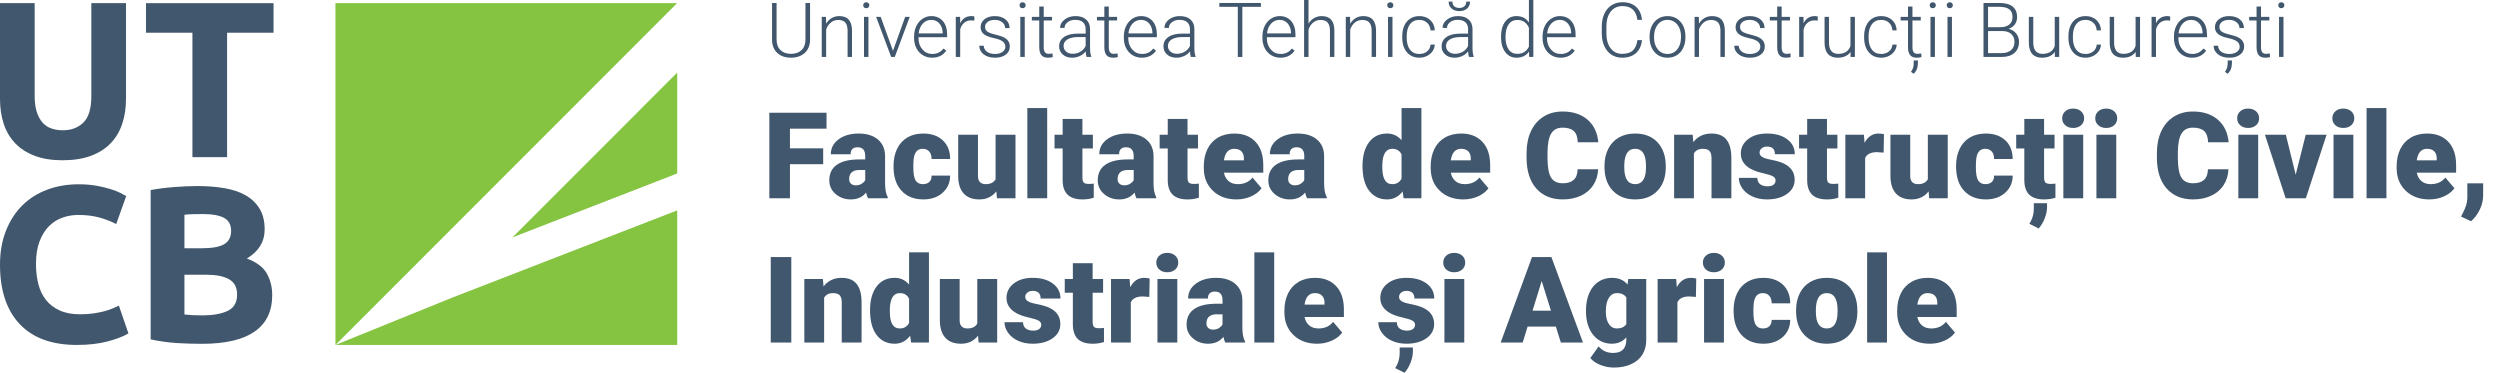 <?xml version="1.0" encoding="utf-8"?>
<!-- Generator: Adobe Illustrator 16.0.0, SVG Export Plug-In . SVG Version: 6.00 Build 0)  -->
<!DOCTYPE svg PUBLIC "-//W3C//DTD SVG 1.1//EN" "http://www.w3.org/Graphics/SVG/1.1/DTD/svg11.dtd">
<svg version="1.1" id="Layer_1" xmlns="http://www.w3.org/2000/svg" xmlns:xlink="http://www.w3.org/1999/xlink" x="0px" y="0px"
	 width="790px" height="117.801px" viewBox="0 0 790 117.801" enable-background="new 0 0 790 117.801" xml:space="preserve">
<g>
	<g>
		<polygon fill="#84C441" points="214,54.817 214,22.933 161.949,75.003 		"/>
		<polygon fill="#84C441" points="142.917,94.041 106,109 214,109 214,66.475 		"/>
		<polygon fill="#84C441" points="126.079,88.913 213.954,1 106,1 106,109 107.046,107.956 		"/>
	</g>
	<g>
		<path fill="#41576D" d="M19.731,50.643c-3.417,0-6.366-0.48-8.847-1.439c-2.481-0.959-4.529-2.293-6.144-4.001
			c-1.616-1.708-2.809-3.745-3.581-6.11C0.387,36.729,0,34.119,0,31.264V1h10.954v29.351c0,1.966,0.222,3.641,0.668,5.021
			c0.444,1.381,1.053,2.505,1.826,3.371c0.772,0.867,1.708,1.486,2.808,1.86c1.1,0.376,2.306,0.562,3.617,0.562
			c2.668,0,4.833-0.819,6.495-2.458c1.662-1.638,2.493-4.424,2.493-8.356V1h10.954v30.264c0,2.855-0.398,5.477-1.194,7.864
			s-2.012,4.436-3.651,6.144c-1.639,1.709-3.722,3.032-6.249,3.967C26.192,50.175,23.195,50.643,19.731,50.643z"/>
		<path fill="#41576D" d="M86.438,1v9.338H71.762v39.322H60.808V10.338H46.133V1H86.438z"/>
		<path fill="#41576D" d="M24.296,109c-7.912,0-13.939-2.198-18.082-6.601C2.071,98.001,0,91.751,0,83.652
			c0-4.024,0.632-7.617,1.897-10.777c1.264-3.161,2.995-5.829,5.196-8.005c2.2-2.177,4.82-3.827,7.864-4.951
			c3.043-1.123,6.342-1.685,9.9-1.685c2.06,0,3.933,0.153,5.618,0.456c1.686,0.306,3.159,0.657,4.424,1.054
			c1.264,0.398,2.317,0.807,3.159,1.229c0.843,0.421,1.451,0.75,1.826,0.983l-3.16,8.846c-1.499-0.795-3.242-1.473-5.231-2.036
			c-1.99-0.562-4.248-0.842-6.775-0.842c-1.686,0-3.336,0.28-4.951,0.842c-1.614,0.562-3.043,1.464-4.283,2.704
			c-1.242,1.24-2.236,2.843-2.985,4.81c-0.75,1.965-1.124,4.354-1.124,7.163c0,2.247,0.246,4.341,0.737,6.283
			c0.491,1.943,1.287,3.617,2.388,5.021c1.099,1.405,2.539,2.518,4.318,3.335c1.779,0.821,3.932,1.228,6.46,1.228
			c1.591,0,3.019-0.092,4.284-0.28c1.264-0.187,2.386-0.41,3.37-0.667c0.983-0.256,1.848-0.55,2.598-0.877
			c0.749-0.327,1.427-0.633,2.037-0.913l3.019,8.777c-1.545,0.937-3.721,1.779-6.53,2.527S27.993,109,24.296,109z"/>
		<path fill="#41576D" d="M63.828,108.649c-2.668,0-5.326-0.083-7.969-0.245c-2.646-0.165-5.396-0.55-8.251-1.16V60.059
			c2.246-0.421,4.705-0.737,7.374-0.948c2.667-0.209,5.148-0.315,7.443-0.315c3.09,0,5.933,0.223,8.53,0.667
			c2.598,0.446,4.833,1.206,6.707,2.282c1.871,1.078,3.334,2.492,4.389,4.248c1.053,1.755,1.579,3.922,1.579,6.497
			c0,3.885-1.872,6.951-5.617,9.199c3.09,1.169,5.196,2.762,6.32,4.774c1.123,2.012,1.685,4.283,1.685,6.81
			c0,5.104-1.861,8.942-5.582,11.516C76.713,107.362,71.176,108.649,63.828,108.649z M58.281,78.456h5.337
			c3.37,0,5.78-0.433,7.232-1.299c1.451-0.866,2.177-2.259,2.177-4.179c0-1.965-0.749-3.346-2.246-4.142
			c-1.499-0.795-3.699-1.193-6.601-1.193c-0.938,0-1.943,0.012-3.02,0.036c-1.077,0.023-2.037,0.082-2.879,0.174V78.456z
			 M58.281,86.812V99.38c0.795,0.094,1.661,0.165,2.598,0.211c0.937,0.047,1.967,0.071,3.09,0.071c3.276,0,5.921-0.468,7.935-1.405
			c2.012-0.937,3.019-2.668,3.019-5.196c0-2.247-0.842-3.85-2.527-4.81c-1.685-0.96-4.097-1.44-7.232-1.44H58.281z"/>
	</g>
</g>
<g>
	<g>
		<path fill="#41576D" d="M255.981,0.938v11.648c-0.008,1.148-0.262,2.148-0.762,3s-1.205,1.506-2.115,1.963
			s-1.955,0.686-3.135,0.686c-1.797,0-3.236-0.49-4.318-1.471s-1.643-2.338-1.682-4.072V0.938h1.43V12.48
			c0,1.438,0.41,2.553,1.23,3.346s1.934,1.189,3.34,1.189s2.518-0.398,3.334-1.195s1.225-1.906,1.225-3.328V0.938H255.981z"/>
		<path fill="#41576D" d="M261.009,5.32l0.047,2.168c0.477-0.781,1.07-1.377,1.781-1.787s1.496-0.615,2.355-0.615
			c1.359,0,2.371,0.383,3.035,1.148s1,1.914,1.008,3.445V18h-1.395V9.668c-0.008-1.133-0.248-1.977-0.721-2.531
			s-1.229-0.832-2.268-0.832c-0.867,0-1.635,0.271-2.303,0.814s-1.162,1.275-1.482,2.197V18h-1.395V5.32H261.009z"/>
		<path fill="#41576D" d="M272.774,1.658c0-0.264,0.086-0.487,0.258-0.669c0.172-0.183,0.406-0.274,0.703-0.274
			s0.533,0.091,0.709,0.274c0.176,0.182,0.264,0.405,0.264,0.669s-0.088,0.485-0.264,0.664c-0.176,0.179-0.412,0.268-0.709,0.268
			s-0.531-0.089-0.703-0.268C272.86,2.144,272.774,1.922,272.774,1.658z M274.427,18h-1.406V5.32h1.406V18z"/>
		<path fill="#41576D" d="M282.185,16.066L286.04,5.32h1.441L282.747,18h-1.137l-4.758-12.68h1.441L282.185,16.066z"/>
		<path fill="#41576D" d="M294.536,18.234c-1.078,0-2.053-0.266-2.924-0.797s-1.549-1.271-2.033-2.221s-0.727-2.014-0.727-3.193
			V11.52c0-1.219,0.236-2.316,0.709-3.293s1.131-1.744,1.975-2.303s1.758-0.838,2.742-0.838c1.539,0,2.76,0.525,3.662,1.576
			s1.354,2.486,1.354,4.307v0.785h-9.047v0.27c0,1.438,0.412,2.635,1.236,3.592s1.861,1.436,3.111,1.436
			c0.75,0,1.412-0.137,1.986-0.41s1.096-0.711,1.564-1.312l0.879,0.668C297.993,17.488,296.497,18.234,294.536,18.234z
			 M294.278,6.281c-1.055,0-1.943,0.387-2.666,1.16s-1.162,1.812-1.318,3.117h7.605v-0.152c-0.039-1.219-0.387-2.211-1.043-2.977
			S295.341,6.281,294.278,6.281z"/>
		<path fill="#41576D" d="M307.884,6.516c-0.297-0.055-0.613-0.082-0.949-0.082c-0.875,0-1.615,0.244-2.221,0.732
			s-1.037,1.197-1.295,2.127V18h-1.395V5.32h1.371l0.023,2.016c0.742-1.5,1.934-2.25,3.574-2.25c0.391,0,0.699,0.051,0.926,0.152
			L307.884,6.516z"/>
		<path fill="#41576D" d="M317.692,14.777c0-0.695-0.279-1.254-0.838-1.676s-1.4-0.752-2.525-0.99s-1.998-0.512-2.619-0.82
			s-1.082-0.686-1.383-1.131s-0.451-0.984-0.451-1.617c0-1,0.418-1.826,1.254-2.479s1.906-0.979,3.211-0.979
			c1.414,0,2.549,0.35,3.404,1.049s1.283,1.611,1.283,2.736h-1.406c0-0.742-0.311-1.359-0.932-1.852s-1.404-0.738-2.35-0.738
			c-0.922,0-1.662,0.205-2.221,0.615s-0.838,0.943-0.838,1.6c0,0.633,0.232,1.123,0.697,1.471s1.312,0.666,2.543,0.955
			s2.152,0.598,2.766,0.926s1.068,0.723,1.365,1.184s0.445,1.02,0.445,1.676c0,1.07-0.432,1.926-1.295,2.566
			s-1.99,0.961-3.381,0.961c-1.477,0-2.674-0.357-3.592-1.072s-1.377-1.619-1.377-2.713h1.406c0.055,0.82,0.4,1.459,1.037,1.916
			s1.479,0.686,2.525,0.686c0.977,0,1.766-0.215,2.367-0.645S317.692,15.434,317.692,14.777z"/>
		<path fill="#41576D" d="M322.169,1.658c0-0.264,0.086-0.487,0.258-0.669c0.172-0.183,0.406-0.274,0.703-0.274
			s0.533,0.091,0.709,0.274c0.176,0.182,0.264,0.405,0.264,0.669s-0.088,0.485-0.264,0.664c-0.176,0.179-0.412,0.268-0.709,0.268
			s-0.531-0.089-0.703-0.268C322.255,2.144,322.169,1.922,322.169,1.658z M323.821,18h-1.406V5.32h1.406V18z"/>
		<path fill="#41576D" d="M329.81,2.074V5.32h2.625v1.148h-2.625v8.458c0,0.704,0.127,1.228,0.381,1.572s0.678,0.516,1.271,0.516
			c0.234,0,0.613-0.039,1.137-0.117l0.059,1.139c-0.367,0.131-0.867,0.197-1.5,0.197c-0.961,0-1.66-0.279-2.098-0.838
			s-0.656-1.381-0.656-2.467V6.469h-2.332V5.32h2.332V2.074H329.81z"/>
		<path fill="#41576D" d="M343.345,18c-0.141-0.398-0.23-0.988-0.27-1.77c-0.492,0.641-1.119,1.135-1.881,1.482
			s-1.568,0.521-2.42,0.521c-1.219,0-2.205-0.34-2.959-1.02s-1.131-1.539-1.131-2.578c0-1.234,0.514-2.211,1.541-2.93
			s2.459-1.078,4.295-1.078h2.543V9.188c0-0.906-0.279-1.619-0.838-2.139s-1.373-0.779-2.443-0.779c-0.977,0-1.785,0.25-2.426,0.75
			s-0.961,1.102-0.961,1.805l-1.406-0.012c0-1.008,0.469-1.881,1.406-2.619s2.09-1.107,3.457-1.107c1.414,0,2.529,0.354,3.346,1.061
			s1.236,1.693,1.26,2.959v6c0,1.227,0.129,2.145,0.387,2.754V18H343.345z M338.938,16.992c0.938,0,1.775-0.227,2.514-0.68
			s1.275-1.059,1.611-1.816v-2.789h-2.508c-1.398,0.016-2.492,0.271-3.281,0.768s-1.184,1.178-1.184,2.045
			c0,0.711,0.264,1.301,0.791,1.77S338.095,16.992,338.938,16.992z"/>
		<path fill="#41576D" d="M350.376,2.074V5.32h2.625v1.148h-2.625v8.458c0,0.704,0.127,1.228,0.381,1.572s0.678,0.516,1.271,0.516
			c0.234,0,0.613-0.039,1.137-0.117l0.059,1.139c-0.367,0.131-0.867,0.197-1.5,0.197c-0.961,0-1.66-0.279-2.098-0.838
			s-0.656-1.381-0.656-2.467V6.469h-2.332V5.32h2.332V2.074H350.376z"/>
		<path fill="#41576D" d="M360.817,18.234c-1.078,0-2.053-0.266-2.924-0.797s-1.549-1.271-2.033-2.221s-0.727-2.014-0.727-3.193
			V11.52c0-1.219,0.236-2.316,0.709-3.293s1.131-1.744,1.975-2.303s1.758-0.838,2.742-0.838c1.539,0,2.76,0.525,3.662,1.576
			s1.354,2.486,1.354,4.307v0.785h-9.047v0.27c0,1.438,0.412,2.635,1.236,3.592s1.861,1.436,3.111,1.436
			c0.75,0,1.412-0.137,1.986-0.41s1.096-0.711,1.564-1.312l0.879,0.668C364.274,17.488,362.778,18.234,360.817,18.234z
			 M360.56,6.281c-1.055,0-1.943,0.387-2.666,1.16s-1.162,1.812-1.318,3.117h7.605v-0.152c-0.039-1.219-0.387-2.211-1.043-2.977
			S361.622,6.281,360.56,6.281z"/>
		<path fill="#41576D" d="M376.31,18c-0.141-0.398-0.23-0.988-0.27-1.77c-0.492,0.641-1.119,1.135-1.881,1.482
			s-1.568,0.521-2.42,0.521c-1.219,0-2.205-0.34-2.959-1.02s-1.131-1.539-1.131-2.578c0-1.234,0.514-2.211,1.541-2.93
			s2.459-1.078,4.295-1.078h2.543V9.188c0-0.906-0.279-1.619-0.838-2.139s-1.373-0.779-2.443-0.779c-0.977,0-1.785,0.25-2.426,0.75
			s-0.961,1.102-0.961,1.805l-1.406-0.012c0-1.008,0.469-1.881,1.406-2.619s2.09-1.107,3.457-1.107c1.414,0,2.529,0.354,3.346,1.061
			s1.236,1.693,1.26,2.959v6c0,1.227,0.129,2.145,0.387,2.754V18H376.31z M371.903,16.992c0.938,0,1.775-0.227,2.514-0.68
			s1.275-1.059,1.611-1.816v-2.789h-2.508c-1.398,0.016-2.492,0.271-3.281,0.768s-1.184,1.178-1.184,2.045
			c0,0.711,0.264,1.301,0.791,1.77S371.06,16.992,371.903,16.992z"/>
		<path fill="#41576D" d="M398.435,2.156h-5.848V18h-1.441V2.156h-5.836V0.938h13.125V2.156z"/>
		<path fill="#41576D" d="M404.61,18.234c-1.078,0-2.053-0.266-2.924-0.797s-1.549-1.271-2.033-2.221s-0.727-2.014-0.727-3.193
			V11.52c0-1.219,0.236-2.316,0.709-3.293s1.131-1.744,1.975-2.303s1.758-0.838,2.742-0.838c1.539,0,2.76,0.525,3.662,1.576
			s1.354,2.486,1.354,4.307v0.785h-9.047v0.27c0,1.438,0.412,2.635,1.236,3.592s1.861,1.436,3.111,1.436
			c0.75,0,1.412-0.137,1.986-0.41s1.096-0.711,1.564-1.312l0.879,0.668C408.067,17.488,406.571,18.234,404.61,18.234z
			 M404.353,6.281c-1.055,0-1.943,0.387-2.666,1.16s-1.162,1.812-1.318,3.117h7.605v-0.152c-0.039-1.219-0.387-2.211-1.043-2.977
			S405.415,6.281,404.353,6.281z"/>
		<path fill="#41576D" d="M413.493,7.465c0.461-0.758,1.051-1.344,1.77-1.758s1.504-0.621,2.355-0.621
			c1.359,0,2.371,0.383,3.035,1.148s1,1.914,1.008,3.445V18h-1.395V9.668c-0.008-1.133-0.248-1.977-0.721-2.531
			s-1.229-0.832-2.268-0.832c-0.867,0-1.635,0.271-2.303,0.814s-1.162,1.275-1.482,2.197V18h-1.395V0h1.395V7.465z"/>
		<path fill="#41576D" d="M426.606,5.32l0.047,2.168c0.477-0.781,1.07-1.377,1.781-1.787s1.496-0.615,2.355-0.615
			c1.359,0,2.371,0.383,3.035,1.148s1,1.914,1.008,3.445V18h-1.395V9.668c-0.008-1.133-0.248-1.977-0.721-2.531
			s-1.229-0.832-2.268-0.832c-0.867,0-1.635,0.271-2.303,0.814s-1.162,1.275-1.482,2.197V18h-1.395V5.32H426.606z"/>
		<path fill="#41576D" d="M438.372,1.658c0-0.264,0.086-0.487,0.258-0.669c0.172-0.183,0.406-0.274,0.703-0.274
			s0.533,0.091,0.709,0.274c0.176,0.182,0.264,0.405,0.264,0.669s-0.088,0.485-0.264,0.664c-0.176,0.179-0.412,0.268-0.709,0.268
			s-0.531-0.089-0.703-0.268C438.458,2.144,438.372,1.922,438.372,1.658z M440.024,18h-1.406V5.32h1.406V18z"/>
		<path fill="#41576D" d="M448.521,17.051c0.977,0,1.795-0.275,2.455-0.826s1.018-1.264,1.072-2.139h1.348
			c-0.039,0.773-0.281,1.479-0.727,2.115s-1.037,1.135-1.775,1.494s-1.529,0.539-2.373,0.539c-1.664,0-2.982-0.578-3.955-1.734
			s-1.459-2.711-1.459-4.664v-0.422c0-1.25,0.219-2.355,0.656-3.316s1.064-1.703,1.881-2.227s1.771-0.785,2.865-0.785
			c1.391,0,2.537,0.414,3.439,1.242s1.385,1.918,1.447,3.27h-1.348c-0.062-0.992-0.42-1.793-1.072-2.402s-1.475-0.914-2.467-0.914
			c-1.266,0-2.248,0.457-2.947,1.371s-1.049,2.195-1.049,3.844v0.41c0,1.617,0.35,2.879,1.049,3.785S447.247,17.051,448.521,17.051z
			"/>
		<path fill="#41576D" d="M464.2,18c-0.141-0.398-0.23-0.988-0.27-1.77c-0.492,0.641-1.119,1.135-1.881,1.482
			s-1.568,0.521-2.42,0.521c-1.219,0-2.205-0.34-2.959-1.02s-1.131-1.539-1.131-2.578c0-1.234,0.514-2.211,1.541-2.93
			s2.459-1.078,4.295-1.078h2.543V9.188c0-0.906-0.279-1.619-0.838-2.139s-1.373-0.779-2.443-0.779c-0.977,0-1.785,0.25-2.426,0.75
			s-0.961,1.102-0.961,1.805l-1.406-0.012c0-1.008,0.469-1.881,1.406-2.619s2.09-1.107,3.457-1.107c1.414,0,2.529,0.354,3.346,1.061
			s1.236,1.693,1.26,2.959v6c0,1.227,0.129,2.145,0.387,2.754V18H464.2z M459.794,16.992c0.938,0,1.775-0.227,2.514-0.68
			s1.275-1.059,1.611-1.816v-2.789h-2.508c-1.398,0.016-2.492,0.271-3.281,0.768s-1.184,1.178-1.184,2.045
			c0,0.711,0.264,1.301,0.791,1.77S458.95,16.992,459.794,16.992z M464.54,0.504c0,0.898-0.307,1.625-0.92,2.18
			s-1.436,0.832-2.467,0.832c-1.016,0-1.834-0.275-2.455-0.826s-0.932-1.279-0.932-2.186h1.195c0,0.648,0.193,1.145,0.58,1.488
			s0.924,0.516,1.611,0.516s1.225-0.18,1.611-0.539s0.58-0.848,0.58-1.465H464.54z"/>
		<path fill="#41576D" d="M474.325,11.543c0-1.969,0.439-3.537,1.318-4.705s2.072-1.752,3.58-1.752c1.711,0,3.016,0.676,3.914,2.027
			V0h1.395v18h-1.312l-0.059-1.688c-0.898,1.281-2.219,1.922-3.961,1.922c-1.461,0-2.639-0.588-3.533-1.764
			s-1.342-2.764-1.342-4.764V11.543z M475.743,11.789c0,1.617,0.324,2.893,0.973,3.826s1.562,1.4,2.742,1.4
			c1.727,0,2.953-0.762,3.68-2.285V8.777c-0.727-1.648-1.945-2.473-3.656-2.473c-1.18,0-2.098,0.463-2.754,1.389
			S475.743,9.984,475.743,11.789z"/>
		<path fill="#41576D" d="M493.134,18.234c-1.078,0-2.053-0.266-2.924-0.797s-1.549-1.271-2.033-2.221s-0.727-2.014-0.727-3.193
			V11.52c0-1.219,0.236-2.316,0.709-3.293s1.131-1.744,1.975-2.303s1.758-0.838,2.742-0.838c1.539,0,2.76,0.525,3.662,1.576
			s1.354,2.486,1.354,4.307v0.785h-9.047v0.27c0,1.438,0.412,2.635,1.236,3.592s1.861,1.436,3.111,1.436
			c0.75,0,1.412-0.137,1.986-0.41s1.096-0.711,1.564-1.312l0.879,0.668C496.591,17.488,495.095,18.234,493.134,18.234z
			 M492.876,6.281c-1.055,0-1.943,0.387-2.666,1.16s-1.162,1.812-1.318,3.117h7.605v-0.152c-0.039-1.219-0.387-2.211-1.043-2.977
			S493.938,6.281,492.876,6.281z"/>
		<path fill="#41576D" d="M518.868,12.68c-0.195,1.797-0.838,3.172-1.928,4.125s-2.541,1.43-4.354,1.43
			c-1.266,0-2.385-0.316-3.357-0.949s-1.725-1.529-2.256-2.689s-0.801-2.486-0.809-3.979V8.402c0-1.516,0.266-2.859,0.797-4.031
			s1.295-2.076,2.291-2.713s2.143-0.955,3.439-0.955c1.828,0,3.271,0.492,4.33,1.477s1.674,2.348,1.846,4.09h-1.453
			c-0.359-2.898-1.934-4.348-4.723-4.348c-1.547,0-2.779,0.579-3.697,1.736s-1.377,2.756-1.377,4.796v2.088
			c0,1.97,0.447,3.542,1.342,4.714c0.895,1.173,2.104,1.759,3.627,1.759c1.508,0,2.645-0.361,3.41-1.084s1.238-1.807,1.418-3.252
			H518.868z"/>
		<path fill="#41576D" d="M521.271,11.473c0-1.219,0.236-2.316,0.709-3.293s1.141-1.736,2.004-2.279s1.842-0.814,2.936-0.814
			c1.688,0,3.055,0.592,4.102,1.775s1.57,2.752,1.57,4.705v0.293c0,1.227-0.236,2.33-0.709,3.311s-1.139,1.736-1.998,2.268
			s-1.84,0.797-2.942,0.797c-1.68,0-3.045-0.592-4.096-1.775s-1.576-2.752-1.576-4.705V11.473z M522.677,11.859
			c0,1.516,0.393,2.76,1.178,3.732s1.814,1.459,3.088,1.459c1.266,0,2.292-0.486,3.077-1.459s1.178-2.256,1.178-3.85v-0.27
			c0-0.969-0.18-1.855-0.539-2.66s-0.863-1.428-1.512-1.869s-1.391-0.662-2.227-0.662c-1.25,0-2.27,0.49-3.059,1.471
			s-1.184,2.264-1.184,3.85V11.859z"/>
		<path fill="#41576D" d="M536.822,5.32l0.047,2.168c0.477-0.781,1.07-1.377,1.781-1.787s1.496-0.615,2.355-0.615
			c1.359,0,2.371,0.383,3.035,1.148s1,1.914,1.008,3.445V18h-1.395V9.668c-0.008-1.133-0.248-1.977-0.721-2.531
			s-1.229-0.832-2.268-0.832c-0.867,0-1.635,0.271-2.303,0.814s-1.162,1.275-1.482,2.197V18h-1.395V5.32H536.822z"/>
		<path fill="#41576D" d="M556.263,14.777c0-0.695-0.279-1.254-0.838-1.676s-1.4-0.752-2.525-0.99s-1.998-0.512-2.619-0.82
			s-1.082-0.686-1.383-1.131s-0.451-0.984-0.451-1.617c0-1,0.418-1.826,1.254-2.479s1.906-0.979,3.211-0.979
			c1.414,0,2.549,0.35,3.404,1.049c0.856,0.699,1.284,1.611,1.284,2.736h-1.407c0-0.742-0.311-1.359-0.932-1.852
			s-1.404-0.738-2.35-0.738c-0.922,0-1.662,0.205-2.221,0.615s-0.838,0.943-0.838,1.6c0,0.633,0.232,1.123,0.697,1.471
			s1.312,0.666,2.543,0.955s2.152,0.598,2.766,0.926s1.068,0.723,1.366,1.184c0.297,0.461,0.445,1.02,0.445,1.676
			c0,1.07-0.432,1.926-1.295,2.566c-0.863,0.641-1.99,0.961-3.381,0.961c-1.477,0-2.674-0.357-3.592-1.072s-1.377-1.619-1.377-2.713
			h1.406c0.055,0.82,0.4,1.459,1.037,1.916s1.479,0.686,2.525,0.686c0.977,0,1.766-0.215,2.367-0.645S556.263,15.434,556.263,14.777
			z"/>
		<path fill="#41576D" d="M563.002,2.074V5.32h2.625v1.148h-2.625v8.458c0,0.704,0.127,1.228,0.381,1.572s0.678,0.516,1.271,0.516
			c0.234,0,0.613-0.039,1.137-0.117l0.059,1.139c-0.367,0.131-0.867,0.197-1.5,0.197c-0.961,0-1.66-0.279-2.098-0.838
			s-0.656-1.381-0.656-2.467V6.469h-2.332V5.32h2.332V2.074H563.002z"/>
		<path fill="#41576D" d="M574.393,6.516c-0.297-0.055-0.613-0.082-0.949-0.082c-0.875,0-1.615,0.244-2.221,0.732
			s-1.037,1.197-1.295,2.127V18h-1.395V5.32h1.371l0.023,2.016c0.742-1.5,1.934-2.25,3.574-2.25c0.391,0,0.699,0.051,0.926,0.152
			L574.393,6.516z"/>
		<path fill="#41576D" d="M584.764,16.395c-0.844,1.227-2.191,1.84-4.043,1.84c-1.352,0-2.379-0.393-3.082-1.178
			s-1.062-1.947-1.078-3.486V5.32h1.395v8.074c0,2.414,0.977,3.621,2.93,3.621c2.031,0,3.316-0.84,3.855-2.52V5.32h1.406V18h-1.359
			L584.764,16.395z"/>
		<path fill="#41576D" d="M594.479,17.051c0.977,0,1.795-0.275,2.455-0.826s1.018-1.264,1.072-2.139h1.348
			c-0.039,0.773-0.281,1.479-0.727,2.115s-1.037,1.135-1.775,1.494s-1.529,0.539-2.373,0.539c-1.664,0-2.982-0.578-3.955-1.734
			s-1.459-2.711-1.459-4.664v-0.422c0-1.25,0.219-2.355,0.656-3.316s1.064-1.703,1.881-2.227s1.771-0.785,2.865-0.785
			c1.391,0,2.537,0.414,3.439,1.242s1.385,1.918,1.447,3.27h-1.348c-0.062-0.992-0.42-1.793-1.072-2.402s-1.475-0.914-2.467-0.914
			c-1.266,0-2.248,0.457-2.947,1.371s-1.049,2.195-1.049,3.844v0.41c0,1.617,0.35,2.879,1.049,3.785S593.205,17.051,594.479,17.051z
			"/>
		<path fill="#41576D" d="M604.334,2.074V5.32h2.625v1.148h-2.625v8.458c0,0.704,0.127,1.228,0.381,1.572s0.678,0.516,1.271,0.516
			c0.234,0,0.613-0.039,1.137-0.117l0.059,1.139c-0.367,0.131-0.867,0.197-1.5,0.197c-0.961,0-1.66-0.279-2.098-0.838
			s-0.656-1.381-0.656-2.467V6.469h-2.332V5.32h2.332V2.074H604.334z M604.709,23.309l-0.832-0.609
			c0.539-0.766,0.82-1.586,0.844-2.461v-1.125h1.348v0.738C606.068,21.344,605.615,22.496,604.709,23.309z"/>
		<path fill="#41576D" d="M609.783,1.658c0-0.264,0.086-0.487,0.258-0.669c0.172-0.183,0.406-0.274,0.703-0.274
			s0.533,0.091,0.709,0.274c0.176,0.182,0.264,0.405,0.264,0.669s-0.088,0.485-0.264,0.664c-0.176,0.179-0.412,0.268-0.709,0.268
			s-0.531-0.089-0.703-0.268C609.869,2.144,609.783,1.922,609.783,1.658z M611.436,18h-1.406V5.32h1.406V18z"/>
		<path fill="#41576D" d="M615.162,1.658c0-0.264,0.086-0.487,0.258-0.669c0.172-0.183,0.406-0.274,0.703-0.274
			s0.533,0.091,0.709,0.274c0.176,0.182,0.264,0.405,0.264,0.669s-0.088,0.485-0.264,0.664c-0.176,0.179-0.412,0.268-0.709,0.268
			s-0.531-0.089-0.703-0.268C615.248,2.144,615.162,1.922,615.162,1.658z M616.814,18h-1.406V5.32h1.406V18z"/>
		<path fill="#41576D" d="M626.787,18V0.938h5.039c1.828,0,3.215,0.377,4.16,1.132c0.945,0.754,1.418,1.866,1.418,3.336
			c0,0.883-0.24,1.651-0.721,2.304s-1.139,1.12-1.975,1.401c0.992,0.219,1.791,0.707,2.396,1.464s0.908,1.632,0.908,2.624
			c0,1.507-0.486,2.684-1.459,3.531S634.229,18,632.494,18H626.787z M628.229,8.59h3.938c1.203-0.023,2.135-0.307,2.795-0.851
			s0.99-1.336,0.99-2.377c0-1.096-0.342-1.904-1.025-2.424s-1.717-0.781-3.1-0.781h-3.598V8.59z M628.229,9.809v6.973h4.324
			c1.234,0,2.213-0.314,2.936-0.942c0.723-0.627,1.084-1.5,1.084-2.615c0-1.053-0.346-1.885-1.037-2.498s-1.646-0.918-2.865-0.918
			H628.229z"/>
		<path fill="#41576D" d="M649.322,16.395c-0.844,1.227-2.191,1.84-4.043,1.84c-1.352,0-2.379-0.393-3.082-1.178
			s-1.062-1.947-1.078-3.486V5.32h1.395v8.074c0,2.414,0.977,3.621,2.93,3.621c2.031,0,3.316-0.84,3.855-2.52V5.32h1.406V18h-1.359
			L649.322,16.395z"/>
		<path fill="#41576D" d="M659.037,17.051c0.977,0,1.795-0.275,2.455-0.826s1.018-1.264,1.072-2.139h1.348
			c-0.039,0.773-0.281,1.479-0.727,2.115s-1.037,1.135-1.775,1.494s-1.529,0.539-2.373,0.539c-1.664,0-2.982-0.578-3.955-1.734
			s-1.459-2.711-1.459-4.664v-0.422c0-1.25,0.219-2.355,0.656-3.316s1.064-1.703,1.881-2.227s1.771-0.785,2.865-0.785
			c1.391,0,2.537,0.414,3.439,1.242s1.385,1.918,1.447,3.27h-1.348c-0.062-0.992-0.42-1.793-1.072-2.402s-1.475-0.914-2.467-0.914
			c-1.266,0-2.248,0.457-2.947,1.371s-1.049,2.195-1.049,3.844v0.41c0,1.617,0.35,2.879,1.049,3.785S657.764,17.051,659.037,17.051z
			"/>
		<path fill="#41576D" d="M674.869,16.395c-0.844,1.227-2.191,1.84-4.043,1.84c-1.352,0-2.379-0.393-3.082-1.178
			s-1.062-1.947-1.078-3.486V5.32h1.395v8.074c0,2.414,0.977,3.621,2.93,3.621c2.031,0,3.316-0.84,3.855-2.52V5.32h1.406V18h-1.359
			L674.869,16.395z"/>
		<path fill="#41576D" d="M685.756,6.516c-0.297-0.055-0.613-0.082-0.949-0.082c-0.875,0-1.615,0.244-2.221,0.732
			s-1.037,1.197-1.295,2.127V18h-1.395V5.32h1.371l0.023,2.016c0.742-1.5,1.934-2.25,3.574-2.25c0.391,0,0.699,0.051,0.926,0.152
			L685.756,6.516z"/>
		<path fill="#41576D" d="M692.658,18.234c-1.078,0-2.053-0.266-2.924-0.797s-1.549-1.271-2.033-2.221s-0.727-2.014-0.727-3.193
			V11.52c0-1.219,0.236-2.316,0.709-3.293s1.131-1.744,1.975-2.303s1.758-0.838,2.742-0.838c1.539,0,2.76,0.525,3.662,1.576
			s1.354,2.486,1.354,4.307v0.785h-9.047v0.27c0,1.438,0.412,2.635,1.236,3.592s1.861,1.436,3.111,1.436
			c0.75,0,1.412-0.137,1.986-0.41s1.096-0.711,1.564-1.312l0.879,0.668C696.115,17.488,694.619,18.234,692.658,18.234z M692.4,6.281
			c-1.055,0-1.943,0.387-2.666,1.16s-1.162,1.812-1.318,3.117h7.605v-0.152c-0.039-1.219-0.387-2.211-1.043-2.977
			S693.463,6.281,692.4,6.281z"/>
		<path fill="#41576D" d="M707.74,14.777c0-0.695-0.279-1.254-0.838-1.676s-1.4-0.752-2.525-0.99s-1.998-0.512-2.619-0.82
			s-1.082-0.686-1.383-1.131s-0.451-0.984-0.451-1.617c0-1,0.418-1.826,1.254-2.479s1.906-0.979,3.211-0.979
			c1.414,0,2.549,0.35,3.404,1.049s1.283,1.611,1.283,2.736h-1.406c0-0.742-0.311-1.359-0.932-1.852s-1.404-0.738-2.35-0.738
			c-0.922,0-1.662,0.205-2.221,0.615s-0.838,0.943-0.838,1.6c0,0.633,0.232,1.123,0.697,1.471s1.312,0.666,2.543,0.955
			s2.152,0.598,2.766,0.926s1.068,0.723,1.365,1.184s0.445,1.02,0.445,1.676c0,1.07-0.432,1.926-1.295,2.566
			s-1.99,0.961-3.381,0.961c-1.477,0-2.674-0.357-3.592-1.072s-1.377-1.619-1.377-2.713h1.406c0.055,0.82,0.4,1.459,1.037,1.916
			s1.479,0.686,2.525,0.686c0.977,0,1.766-0.215,2.367-0.645S707.74,15.434,707.74,14.777z M703.932,23.309l-0.832-0.609
			c0.539-0.766,0.82-1.586,0.844-2.461v-1.125h1.348v0.738C705.291,21.344,704.838,22.496,703.932,23.309z"/>
		<path fill="#41576D" d="M714.479,2.074V5.32h2.625v1.148h-2.625v8.458c0,0.704,0.127,1.228,0.381,1.572s0.678,0.516,1.271,0.516
			c0.234,0,0.613-0.039,1.137-0.117l0.059,1.139c-0.367,0.131-0.867,0.197-1.5,0.197c-0.961,0-1.66-0.279-2.098-0.838
			s-0.656-1.381-0.656-2.467V6.469h-2.332V5.32h2.332V2.074H714.479z"/>
		<path fill="#41576D" d="M719.928,1.658c0-0.264,0.086-0.487,0.258-0.669c0.172-0.183,0.406-0.274,0.703-0.274
			s0.533,0.091,0.709,0.274c0.176,0.182,0.264,0.405,0.264,0.669s-0.088,0.485-0.264,0.664c-0.176,0.179-0.412,0.268-0.709,0.268
			s-0.531-0.089-0.703-0.268C720.014,2.144,719.928,1.922,719.928,1.658z M721.58,18h-1.406V5.32h1.406V18z"/>
	</g>
</g>
<g>
	<g>
		<path fill="#41576D" d="M260.127,51.883h-10.502v10.762h-6.513V35.629h18.072v5.028h-11.56v6.216h10.502V51.883z"/>
		<path fill="#41576D" d="M274.284,62.645c-0.223-0.408-0.421-1.008-0.594-1.8c-1.15,1.447-2.759,2.171-4.824,2.171
			c-1.893,0-3.501-0.572-4.824-1.716c-1.324-1.144-1.985-2.582-1.985-4.314c0-2.177,0.804-3.822,2.412-4.936
			c1.608-1.113,3.946-1.67,7.014-1.67h1.93v-1.063c0-1.852-0.798-2.778-2.394-2.778c-1.484,0-2.227,0.733-2.227,2.2h-6.253
			c0-1.939,0.826-3.515,2.477-4.726c1.651-1.211,3.757-1.816,6.318-1.816s4.583,0.625,6.067,1.874
			c1.484,1.25,2.245,2.963,2.282,5.14v8.888c0.024,1.843,0.309,3.253,0.854,4.23v0.315H274.284z M270.369,58.563
			c0.779,0,1.425-0.167,1.939-0.501c0.513-0.334,0.881-0.711,1.104-1.132v-3.21h-1.818c-2.177,0-3.266,0.978-3.266,2.932
			c0,0.569,0.191,1.03,0.575,1.382C269.287,58.387,269.775,58.563,270.369,58.563z"/>
		<path fill="#41576D" d="M291.633,58.192c0.878,0,1.559-0.238,2.041-0.714c0.482-0.476,0.717-1.141,0.705-1.995h5.863
			c0,2.202-0.789,4.008-2.366,5.418s-3.609,2.115-6.095,2.115c-2.919,0-5.22-0.915-6.902-2.746
			c-1.683-1.831-2.523-4.366-2.523-7.607v-0.26c0-2.028,0.374-3.819,1.123-5.372c0.748-1.552,1.828-2.746,3.238-3.581
			s3.08-1.252,5.01-1.252c2.61,0,4.682,0.724,6.216,2.171c1.534,1.447,2.301,3.408,2.301,5.882h-5.863
			c0-1.039-0.254-1.837-0.761-2.394c-0.507-0.557-1.188-0.835-2.041-0.835c-1.621,0-2.567,1.033-2.839,3.099
			c-0.087,0.656-0.13,1.559-0.13,2.709c0,2.017,0.241,3.414,0.724,4.193S290.581,58.192,291.633,58.192z"/>
		<path fill="#41576D" d="M314.845,60.474c-1.324,1.695-3.111,2.542-5.362,2.542c-2.202,0-3.869-0.64-5-1.92s-1.698-3.12-1.698-5.52
			V42.569h6.253v13.044c0,1.72,0.835,2.579,2.505,2.579c1.435,0,2.455-0.513,3.062-1.54V42.569h6.29v20.076h-5.863L314.845,60.474z"
			/>
		<path fill="#41576D" d="M330.913,62.645h-6.271v-28.5h6.271V62.645z"/>
		<path fill="#41576D" d="M342.046,37.578v4.991h3.303v4.342h-3.303v9.185c0,0.755,0.136,1.28,0.408,1.577
			c0.272,0.297,0.81,0.445,1.614,0.445c0.618,0,1.138-0.037,1.559-0.111v4.472c-1.126,0.358-2.301,0.538-3.525,0.538
			c-2.152,0-3.742-0.507-4.769-1.521c-1.027-1.014-1.54-2.554-1.54-4.62v-9.964h-2.561v-4.342h2.561v-4.991H342.046z"/>
		<path fill="#41576D" d="M359.116,62.645c-0.223-0.408-0.421-1.008-0.594-1.8c-1.15,1.447-2.759,2.171-4.824,2.171
			c-1.893,0-3.501-0.572-4.824-1.716c-1.324-1.144-1.985-2.582-1.985-4.314c0-2.177,0.804-3.822,2.412-4.936
			c1.608-1.113,3.946-1.67,7.014-1.67h1.93v-1.063c0-1.852-0.798-2.778-2.394-2.778c-1.484,0-2.227,0.733-2.227,2.2h-6.253
			c0-1.939,0.826-3.515,2.477-4.726c1.651-1.211,3.757-1.816,6.318-1.816s4.583,0.625,6.067,1.874
			c1.484,1.25,2.245,2.963,2.282,5.14v8.888c0.024,1.843,0.309,3.253,0.854,4.23v0.315H359.116z M355.201,58.563
			c0.779,0,1.425-0.167,1.939-0.501c0.513-0.334,0.881-0.711,1.104-1.132v-3.21h-1.818c-2.177,0-3.266,0.978-3.266,2.932
			c0,0.569,0.191,1.03,0.575,1.382C354.119,58.387,354.607,58.563,355.201,58.563z"/>
		<path fill="#41576D" d="M375.259,37.578v4.991h3.303v4.342h-3.303v9.185c0,0.755,0.136,1.28,0.408,1.577
			c0.272,0.297,0.81,0.445,1.614,0.445c0.618,0,1.138-0.037,1.559-0.111v4.472c-1.126,0.358-2.301,0.538-3.525,0.538
			c-2.152,0-3.742-0.507-4.769-1.521c-1.027-1.014-1.54-2.554-1.54-4.62v-9.964h-2.561v-4.342h2.561v-4.991H375.259z"/>
		<path fill="#41576D" d="M390.733,63.016c-3.08,0-5.573-0.918-7.478-2.755c-1.905-1.837-2.857-4.227-2.857-7.171v-0.52
			c0-2.053,0.38-3.865,1.141-5.437c0.761-1.571,1.871-2.786,3.331-3.646c1.459-0.859,3.191-1.29,5.195-1.29
			c2.82,0,5.047,0.875,6.68,2.625c1.633,1.75,2.449,4.19,2.449,7.32v2.431h-12.432c0.223,1.126,0.711,2.01,1.466,2.653
			c0.754,0.644,1.731,0.965,2.932,0.965c1.979,0,3.525-0.692,4.639-2.078l2.857,3.377c-0.779,1.076-1.883,1.933-3.312,2.57
			S392.378,63.016,390.733,63.016z M390.028,47.022c-1.831,0-2.919,1.212-3.266,3.637h6.309v-0.482
			c0.024-1.002-0.229-1.778-0.761-2.329C391.778,47.297,391.018,47.022,390.028,47.022z"/>
		<path fill="#41576D" d="M413.018,62.645c-0.223-0.408-0.421-1.008-0.594-1.8c-1.15,1.447-2.759,2.171-4.824,2.171
			c-1.893,0-3.501-0.572-4.824-1.716c-1.324-1.144-1.985-2.582-1.985-4.314c0-2.177,0.804-3.822,2.412-4.936
			c1.608-1.113,3.946-1.67,7.014-1.67h1.93v-1.063c0-1.852-0.798-2.778-2.394-2.778c-1.484,0-2.227,0.733-2.227,2.2h-6.253
			c0-1.939,0.826-3.515,2.477-4.726c1.651-1.211,3.757-1.816,6.318-1.816s4.583,0.625,6.067,1.874
			c1.484,1.25,2.245,2.963,2.282,5.14v8.888c0.024,1.843,0.309,3.253,0.854,4.23v0.315H413.018z M409.103,58.563
			c0.779,0,1.425-0.167,1.939-0.501c0.513-0.334,0.881-0.711,1.104-1.132v-3.21h-1.818c-2.177,0-3.266,0.978-3.266,2.932
			c0,0.569,0.191,1.03,0.575,1.382C408.02,58.387,408.509,58.563,409.103,58.563z"/>
		<path fill="#41576D" d="M430.552,52.458c0-3.179,0.687-5.684,2.06-7.515c1.373-1.831,3.29-2.746,5.752-2.746
			c1.793,0,3.303,0.705,4.527,2.115V34.145h6.271v28.5h-5.622l-0.315-2.152c-1.287,1.683-2.919,2.523-4.898,2.523
			c-2.388,0-4.28-0.915-5.678-2.746C431.25,58.439,430.552,55.835,430.552,52.458z M436.805,52.848c0,3.562,1.039,5.344,3.117,5.344
			c1.385,0,2.375-0.581,2.969-1.744v-7.645c-0.569-1.188-1.546-1.781-2.932-1.781c-1.93,0-2.975,1.559-3.136,4.676L436.805,52.848z"
			/>
		<path fill="#41576D" d="M462.429,63.016c-3.08,0-5.573-0.918-7.478-2.755c-1.905-1.837-2.857-4.227-2.857-7.171v-0.52
			c0-2.053,0.38-3.865,1.141-5.437c0.761-1.571,1.871-2.786,3.331-3.646c1.459-0.859,3.191-1.29,5.195-1.29
			c2.82,0,5.047,0.875,6.68,2.625c1.633,1.75,2.449,4.19,2.449,7.32v2.431h-12.432c0.223,1.126,0.711,2.01,1.466,2.653
			c0.754,0.644,1.731,0.965,2.932,0.965c1.979,0,3.525-0.692,4.639-2.078l2.857,3.377c-0.779,1.076-1.883,1.933-3.312,2.57
			S464.074,63.016,462.429,63.016z M461.724,47.022c-1.831,0-2.919,1.212-3.266,3.637h6.309v-0.482
			c0.024-1.002-0.229-1.778-0.761-2.329C463.474,47.297,462.713,47.022,461.724,47.022z"/>
		<path fill="#41576D" d="M505.012,53.498c-0.087,1.88-0.594,3.541-1.521,4.982c-0.928,1.441-2.23,2.558-3.906,3.349
			c-1.676,0.792-3.59,1.188-5.743,1.188c-3.55,0-6.346-1.156-8.387-3.47c-2.041-2.313-3.062-5.579-3.062-9.797v-1.336
			c0-2.647,0.46-4.963,1.382-6.949c0.921-1.985,2.248-3.519,3.98-4.602c1.731-1.082,3.735-1.624,6.012-1.624
			c3.278,0,5.913,0.863,7.904,2.588c1.991,1.726,3.123,4.104,3.396,7.134h-6.494c-0.05-1.645-0.464-2.826-1.243-3.544
			c-0.779-0.717-1.967-1.076-3.562-1.076c-1.621,0-2.808,0.606-3.562,1.818c-0.755,1.212-1.15,3.148-1.188,5.808v1.911
			c0,2.882,0.362,4.942,1.085,6.179c0.724,1.237,1.97,1.855,3.739,1.855c1.497,0,2.641-0.353,3.433-1.058
			c0.792-0.705,1.212-1.824,1.262-3.358H505.012z"/>
		<path fill="#41576D" d="M507.016,52.421c0-2.004,0.39-3.788,1.169-5.353c0.779-1.564,1.898-2.768,3.358-3.609
			c1.459-0.841,3.173-1.262,5.14-1.262c3.006,0,5.375,0.931,7.106,2.792c1.731,1.862,2.598,4.395,2.598,7.598v0.223
			c0,3.13-0.869,5.613-2.607,7.45c-1.738,1.837-4.091,2.755-7.06,2.755c-2.857,0-5.152-0.856-6.884-2.57
			c-1.732-1.713-2.666-4.036-2.802-6.967L507.016,52.421z M513.269,52.811c0,1.855,0.291,3.216,0.872,4.082
			c0.581,0.866,1.441,1.299,2.579,1.299c2.227,0,3.364-1.713,3.414-5.14v-0.631c0-3.6-1.15-5.399-3.451-5.399
			c-2.091,0-3.223,1.553-3.396,4.657L513.269,52.811z"/>
		<path fill="#41576D" d="M534.885,42.569l0.204,2.356c1.385-1.818,3.296-2.728,5.733-2.728c2.09,0,3.652,0.625,4.686,1.874
			c1.032,1.25,1.567,3.13,1.604,5.641v12.933h-6.271V49.972c0-1.014-0.204-1.759-0.612-2.236c-0.408-0.476-1.15-0.714-2.227-0.714
			c-1.225,0-2.134,0.482-2.728,1.447v14.176h-6.253V42.569H534.885z"/>
		<path fill="#41576D" d="M561.084,57.004c0-0.532-0.278-0.958-0.835-1.28c-0.557-0.321-1.614-0.655-3.173-1.002
			c-1.559-0.346-2.846-0.801-3.859-1.364c-1.015-0.562-1.788-1.246-2.319-2.05c-0.532-0.804-0.798-1.726-0.798-2.765
			c0-1.843,0.761-3.361,2.282-4.555c1.521-1.193,3.513-1.791,5.975-1.791c2.646,0,4.774,0.6,6.383,1.8
			c1.607,1.2,2.412,2.777,2.412,4.731h-6.271c0-1.608-0.848-2.412-2.542-2.412c-0.656,0-1.206,0.183-1.651,0.547
			c-0.445,0.365-0.668,0.82-0.668,1.364c0,0.557,0.271,1.008,0.816,1.354c0.544,0.347,1.413,0.631,2.607,0.854
			c1.193,0.223,2.241,0.489,3.145,0.798c3.018,1.039,4.527,2.901,4.527,5.585c0,1.831-0.813,3.321-2.439,4.472
			c-1.627,1.15-3.733,1.726-6.318,1.726c-1.72,0-3.254-0.31-4.602-0.928c-1.349-0.618-2.4-1.459-3.154-2.523
			c-0.755-1.063-1.132-2.183-1.132-3.358h5.845c0.024,0.928,0.334,1.605,0.928,2.032s1.354,0.64,2.282,0.64
			c0.854,0,1.493-0.173,1.921-0.52C560.87,58.013,561.084,57.561,561.084,57.004z"/>
		<path fill="#41576D" d="M577.319,37.578v4.991h3.303v4.342h-3.303v9.185c0,0.755,0.136,1.28,0.408,1.577
			c0.271,0.297,0.81,0.445,1.614,0.445c0.618,0,1.138-0.037,1.559-0.111v4.472c-1.126,0.358-2.301,0.538-3.525,0.538
			c-2.152,0-3.742-0.507-4.769-1.521c-1.027-1.014-1.54-2.554-1.54-4.62v-9.964h-2.561v-4.342h2.561v-4.991H577.319z"/>
		<path fill="#41576D" d="M595.225,48.228l-2.06-0.148c-1.967,0-3.229,0.619-3.785,1.855v12.71h-6.253V42.569h5.863l0.204,2.579
			c1.051-1.967,2.517-2.95,4.397-2.95c0.668,0,1.249,0.074,1.744,0.223L595.225,48.228z"/>
		<path fill="#41576D" d="M609.438,60.474c-1.324,1.695-3.111,2.542-5.362,2.542c-2.202,0-3.869-0.64-5-1.92
			c-1.133-1.28-1.698-3.12-1.698-5.52V42.569h6.253v13.044c0,1.72,0.835,2.579,2.505,2.579c1.435,0,2.455-0.513,3.062-1.54V42.569
			h6.29v20.076h-5.863L609.438,60.474z"/>
		<path fill="#41576D" d="M627.398,58.192c0.878,0,1.559-0.238,2.041-0.714c0.482-0.476,0.717-1.141,0.705-1.995h5.863
			c0,2.202-0.789,4.008-2.365,5.418c-1.578,1.41-3.609,2.115-6.096,2.115c-2.92,0-5.221-0.915-6.902-2.746
			c-1.683-1.831-2.523-4.366-2.523-7.607v-0.26c0-2.028,0.374-3.819,1.123-5.372c0.748-1.552,1.827-2.746,3.237-3.581
			s3.08-1.252,5.01-1.252c2.609,0,4.682,0.724,6.216,2.171c1.533,1.447,2.301,3.408,2.301,5.882h-5.863
			c0-1.039-0.254-1.837-0.761-2.394c-0.508-0.557-1.188-0.835-2.041-0.835c-1.621,0-2.567,1.033-2.839,3.099
			c-0.087,0.656-0.13,1.559-0.13,2.709c0,2.017,0.241,3.414,0.724,4.193S626.347,58.192,627.398,58.192z"/>
		<path fill="#41576D" d="M645.935,37.578v4.991h3.303v4.342h-3.303v9.185c0,0.755,0.136,1.28,0.408,1.577
			c0.271,0.297,0.81,0.445,1.614,0.445c0.618,0,1.138-0.037,1.559-0.111v4.472c-1.126,0.358-2.301,0.538-3.525,0.538
			c-2.152,0-3.742-0.507-4.769-1.521c-1.027-1.014-1.54-2.554-1.54-4.62v-9.964h-2.561v-4.342h2.561v-4.991H645.935z
			 M644.228,72.201l-2.95-1.484l0.482-0.854c0.618-1.163,0.928-2.499,0.928-4.008v-1.651h4.175v1.373
			c-0.013,1.063-0.26,2.211-0.742,3.442C645.638,70.249,645.007,71.31,644.228,72.201z"/>
		<path fill="#41576D" d="M651.649,37.374c0-0.896,0.321-1.63,0.965-2.203c0.643-0.572,1.478-0.859,2.505-0.859
			c1.026,0,1.861,0.287,2.505,0.859c0.643,0.572,0.965,1.307,0.965,2.203s-0.322,1.63-0.965,2.203
			c-0.644,0.573-1.479,0.859-2.505,0.859c-1.027,0-1.862-0.286-2.505-0.859C651.971,39.004,651.649,38.27,651.649,37.374z
			 M658.292,62.645h-6.271V42.569h6.271V62.645z"/>
		<path fill="#41576D" d="M662.096,37.374c0-0.896,0.321-1.63,0.965-2.203c0.643-0.572,1.478-0.859,2.505-0.859
			c1.026,0,1.861,0.287,2.505,0.859c0.643,0.572,0.965,1.307,0.965,2.203s-0.322,1.63-0.965,2.203
			c-0.644,0.573-1.479,0.859-2.505,0.859c-1.027,0-1.862-0.286-2.505-0.859C662.417,39.004,662.096,38.27,662.096,37.374z
			 M668.738,62.645h-6.271V42.569h6.271V62.645z"/>
		<path fill="#41576D" d="M704.196,53.498c-0.087,1.88-0.594,3.541-1.521,4.982c-0.928,1.441-2.229,2.558-3.906,3.349
			c-1.676,0.792-3.59,1.188-5.742,1.188c-3.551,0-6.346-1.156-8.387-3.47c-2.041-2.313-3.062-5.579-3.062-9.797v-1.336
			c0-2.647,0.461-4.963,1.382-6.949c0.922-1.985,2.248-3.519,3.98-4.602c1.731-1.082,3.735-1.624,6.012-1.624
			c3.277,0,5.912,0.863,7.904,2.588c1.991,1.726,3.123,4.104,3.396,7.134h-6.494c-0.05-1.645-0.464-2.826-1.243-3.544
			c-0.779-0.717-1.967-1.076-3.562-1.076c-1.621,0-2.809,0.606-3.562,1.818c-0.755,1.212-1.15,3.148-1.188,5.808v1.911
			c0,2.882,0.361,4.942,1.086,6.179c0.723,1.237,1.969,1.855,3.738,1.855c1.496,0,2.641-0.353,3.433-1.058
			c0.791-0.705,1.212-1.824,1.262-3.358H704.196z"/>
		<path fill="#41576D" d="M706.942,37.374c0-0.896,0.321-1.63,0.965-2.203c0.643-0.572,1.478-0.859,2.505-0.859
			c1.026,0,1.861,0.287,2.505,0.859c0.643,0.572,0.965,1.307,0.965,2.203s-0.322,1.63-0.965,2.203
			c-0.644,0.573-1.479,0.859-2.505,0.859c-1.027,0-1.862-0.286-2.505-0.859C707.264,39.004,706.942,38.27,706.942,37.374z
			 M713.585,62.645h-6.271V42.569h6.271V62.645z"/>
		<path fill="#41576D" d="M725.441,55.205l3.173-12.636h6.587l-6.55,20.076h-6.383l-6.55-20.076h6.605L725.441,55.205z"/>
		<path fill="#41576D" d="M737.02,37.374c0-0.896,0.321-1.63,0.965-2.203c0.643-0.572,1.478-0.859,2.505-0.859
			c1.026,0,1.861,0.287,2.505,0.859c0.643,0.572,0.965,1.307,0.965,2.203s-0.322,1.63-0.965,2.203
			c-0.644,0.573-1.479,0.859-2.505,0.859c-1.027,0-1.862-0.286-2.505-0.859C737.341,39.004,737.02,38.27,737.02,37.374z
			 M743.662,62.645h-6.271V42.569h6.271V62.645z"/>
		<path fill="#41576D" d="M754.108,62.645h-6.271v-28.5h6.271V62.645z"/>
		<path fill="#41576D" d="M767.672,63.016c-3.08,0-5.573-0.918-7.478-2.755c-1.905-1.837-2.857-4.227-2.857-7.171v-0.52
			c0-2.053,0.38-3.865,1.142-5.437c0.76-1.571,1.87-2.786,3.33-3.646c1.459-0.859,3.191-1.29,5.195-1.29
			c2.82,0,5.047,0.875,6.68,2.625c1.633,1.75,2.449,4.19,2.449,7.32v2.431h-12.432c0.223,1.126,0.711,2.01,1.466,2.653
			c0.754,0.644,1.731,0.965,2.932,0.965c1.979,0,3.525-0.692,4.639-2.078l2.857,3.377c-0.779,1.076-1.884,1.933-3.312,2.57
			C770.854,62.697,769.316,63.016,767.672,63.016z M766.967,47.022c-1.831,0-2.92,1.212-3.266,3.637h6.309v-0.482
			c0.024-1.002-0.229-1.778-0.761-2.329C768.717,47.297,767.956,47.022,766.967,47.022z"/>
		<path fill="#41576D" d="M780.846,69.918l-3.154-1.484l0.631-1.262c0.865-1.608,1.317-3.142,1.354-4.602v-4.639h5.01l-0.019,4.026
			c-0.013,1.422-0.378,2.87-1.095,4.342C782.855,67.772,781.946,68.978,780.846,69.918z"/>
		<path fill="#41576D" d="M250.052,108.245h-6.494V81.229h6.494V108.245z"/>
		<path fill="#41576D" d="M260.034,88.169l0.204,2.356c1.385-1.818,3.296-2.728,5.733-2.728c2.09,0,3.652,0.625,4.685,1.874
			c1.033,1.25,1.568,3.13,1.605,5.641v12.933h-6.271V95.572c0-1.014-0.204-1.759-0.612-2.236c-0.408-0.476-1.15-0.714-2.227-0.714
			c-1.225,0-2.134,0.482-2.728,1.447v14.176h-6.253V88.169H260.034z"/>
		<path fill="#41576D" d="M274.934,98.059c0-3.179,0.687-5.684,2.06-7.515c1.373-1.831,3.29-2.746,5.752-2.746
			c1.793,0,3.303,0.705,4.527,2.115V79.745h6.271v28.5h-5.622l-0.315-2.152c-1.287,1.683-2.919,2.523-4.898,2.523
			c-2.388,0-4.28-0.915-5.678-2.746C275.632,104.04,274.934,101.436,274.934,98.059z M281.187,98.448
			c0,3.562,1.039,5.344,3.117,5.344c1.385,0,2.375-0.581,2.969-1.744v-7.645c-0.569-1.188-1.546-1.781-2.932-1.781
			c-1.93,0-2.975,1.559-3.136,4.676L281.187,98.448z"/>
		<path fill="#41576D" d="M309.056,106.074c-1.324,1.695-3.111,2.542-5.362,2.542c-2.202,0-3.869-0.64-5-1.92
			s-1.698-3.12-1.698-5.52V88.169h6.253v13.044c0,1.72,0.835,2.579,2.505,2.579c1.435,0,2.455-0.513,3.062-1.54V88.169h6.29v20.076
			h-5.863L309.056,106.074z"/>
		<path fill="#41576D" d="M329.039,102.604c0-0.532-0.278-0.958-0.835-1.28c-0.557-0.321-1.614-0.655-3.173-1.002
			c-1.559-0.346-2.845-0.801-3.859-1.364c-1.015-0.562-1.788-1.246-2.319-2.05c-0.532-0.804-0.798-1.726-0.798-2.765
			c0-1.843,0.761-3.361,2.282-4.555c1.521-1.193,3.513-1.791,5.975-1.791c2.647,0,4.774,0.6,6.383,1.8
			c1.608,1.2,2.412,2.777,2.412,4.731h-6.271c0-1.608-0.848-2.412-2.542-2.412c-0.656,0-1.206,0.183-1.651,0.547
			c-0.445,0.365-0.668,0.82-0.668,1.364c0,0.557,0.272,1.008,0.816,1.354c0.544,0.347,1.413,0.631,2.607,0.854
			c1.193,0.223,2.242,0.489,3.145,0.798c3.018,1.039,4.527,2.901,4.527,5.585c0,1.831-0.813,3.321-2.44,4.472
			c-1.627,1.15-3.733,1.726-6.318,1.726c-1.72,0-3.253-0.31-4.602-0.928c-1.349-0.618-2.4-1.459-3.154-2.523
			c-0.755-1.063-1.132-2.183-1.132-3.358h5.845c0.024,0.928,0.334,1.605,0.928,2.032s1.354,0.64,2.282,0.64
			c0.854,0,1.494-0.173,1.92-0.52C328.826,103.613,329.039,103.161,329.039,102.604z"/>
		<path fill="#41576D" d="M345.274,83.178v4.991h3.303v4.342h-3.303v9.185c0,0.755,0.136,1.28,0.408,1.577
			c0.272,0.297,0.81,0.445,1.614,0.445c0.618,0,1.138-0.037,1.559-0.111v4.472c-1.126,0.358-2.301,0.538-3.525,0.538
			c-2.152,0-3.742-0.507-4.769-1.521c-1.027-1.014-1.54-2.554-1.54-4.62v-9.964h-2.561v-4.342h2.561v-4.991H345.274z"/>
		<path fill="#41576D" d="M363.18,93.828l-2.06-0.148c-1.967,0-3.229,0.619-3.785,1.855v12.71h-6.253V88.169h5.863l0.204,2.579
			c1.051-1.967,2.517-2.95,4.397-2.95c0.668,0,1.249,0.074,1.744,0.223L363.18,93.828z"/>
		<path fill="#41576D" d="M365.388,82.974c0-0.896,0.321-1.63,0.965-2.203c0.643-0.572,1.478-0.859,2.505-0.859
			c1.026,0,1.861,0.287,2.505,0.859c0.643,0.572,0.965,1.307,0.965,2.203s-0.322,1.63-0.965,2.203
			c-0.644,0.573-1.479,0.859-2.505,0.859c-1.027,0-1.862-0.286-2.505-0.859C365.709,84.604,365.388,83.87,365.388,82.974z
			 M372.03,108.245h-6.271V88.169h6.271V108.245z"/>
		<path fill="#41576D" d="M387.189,108.245c-0.223-0.408-0.421-1.008-0.594-1.8c-1.15,1.447-2.759,2.171-4.824,2.171
			c-1.893,0-3.501-0.572-4.824-1.716c-1.324-1.144-1.985-2.582-1.985-4.314c0-2.177,0.804-3.822,2.412-4.936
			c1.608-1.113,3.946-1.67,7.014-1.67h1.93v-1.063c0-1.852-0.798-2.778-2.394-2.778c-1.484,0-2.227,0.733-2.227,2.2h-6.253
			c0-1.939,0.826-3.515,2.477-4.726c1.651-1.211,3.757-1.816,6.318-1.816s4.583,0.625,6.067,1.874
			c1.484,1.25,2.245,2.963,2.282,5.14v8.888c0.024,1.843,0.309,3.253,0.854,4.23v0.315H387.189z M383.274,104.163
			c0.779,0,1.425-0.167,1.939-0.501c0.513-0.334,0.881-0.711,1.104-1.132v-3.21h-1.818c-2.177,0-3.266,0.978-3.266,2.932
			c0,0.569,0.191,1.03,0.575,1.382C382.192,103.987,382.681,104.163,383.274,104.163z"/>
		<path fill="#41576D" d="M402.646,108.245h-6.271v-28.5h6.271V108.245z"/>
		<path fill="#41576D" d="M416.209,108.616c-3.08,0-5.573-0.918-7.478-2.755c-1.905-1.837-2.857-4.227-2.857-7.171v-0.52
			c0-2.053,0.38-3.865,1.141-5.437c0.761-1.571,1.871-2.786,3.331-3.646c1.459-0.859,3.191-1.29,5.195-1.29
			c2.82,0,5.047,0.875,6.68,2.625c1.633,1.75,2.449,4.19,2.449,7.32v2.431h-12.432c0.223,1.126,0.711,2.01,1.466,2.653
			c0.754,0.644,1.731,0.965,2.932,0.965c1.979,0,3.525-0.692,4.639-2.078l2.857,3.377c-0.779,1.076-1.883,1.933-3.312,2.57
			S417.854,108.616,416.209,108.616z M415.504,92.622c-1.831,0-2.919,1.212-3.266,3.637h6.309v-0.482
			c0.024-1.002-0.229-1.778-0.761-2.329C417.254,92.897,416.493,92.622,415.504,92.622z"/>
		<path fill="#41576D" d="M447.158,102.604c0-0.532-0.278-0.958-0.835-1.28c-0.557-0.321-1.614-0.655-3.173-1.002
			c-1.559-0.346-2.845-0.801-3.859-1.364c-1.015-0.562-1.788-1.246-2.319-2.05c-0.532-0.804-0.798-1.726-0.798-2.765
			c0-1.843,0.761-3.361,2.282-4.555c1.521-1.193,3.513-1.791,5.975-1.791c2.647,0,4.774,0.6,6.383,1.8
			c1.608,1.2,2.412,2.777,2.412,4.731h-6.271c0-1.608-0.848-2.412-2.542-2.412c-0.656,0-1.206,0.183-1.651,0.547
			c-0.445,0.365-0.668,0.82-0.668,1.364c0,0.557,0.272,1.008,0.816,1.354c0.544,0.347,1.413,0.631,2.607,0.854
			c1.193,0.223,2.242,0.489,3.145,0.798c3.018,1.039,4.527,2.901,4.527,5.585c0,1.831-0.813,3.321-2.44,4.472
			c-1.627,1.15-3.733,1.726-6.318,1.726c-1.72,0-3.253-0.31-4.602-0.928c-1.349-0.618-2.4-1.459-3.154-2.523
			c-0.755-1.063-1.132-2.183-1.132-3.358h5.845c0.024,0.928,0.334,1.605,0.928,2.032s1.354,0.64,2.282,0.64
			c0.854,0,1.494-0.173,1.92-0.52C446.945,103.613,447.158,103.161,447.158,102.604z M443.837,117.801l-2.95-1.484l0.482-0.854
			c0.618-1.163,0.928-2.499,0.928-4.008v-1.651h4.175v1.373c-0.013,1.063-0.26,2.211-0.742,3.442
			C445.247,115.849,444.616,116.91,443.837,117.801z"/>
		<path fill="#41576D" d="M456.064,82.974c0-0.896,0.321-1.63,0.965-2.203c0.643-0.572,1.478-0.859,2.505-0.859
			c1.026,0,1.861,0.287,2.505,0.859c0.643,0.572,0.965,1.307,0.965,2.203s-0.322,1.63-0.965,2.203
			c-0.644,0.573-1.479,0.859-2.505,0.859c-1.027,0-1.862-0.286-2.505-0.859C456.386,84.604,456.064,83.87,456.064,82.974z
			 M462.707,108.245h-6.271V88.169h6.271V108.245z"/>
		<path fill="#41576D" d="M491.652,103.198h-8.925l-1.559,5.047h-6.958l9.908-27.016h6.123l9.982,27.016h-6.995L491.652,103.198z
			 M484.286,98.17h5.808l-2.913-9.37L484.286,98.17z"/>
		<path fill="#41576D" d="M501.171,98.059c0-2.028,0.334-3.822,1.002-5.381s1.626-2.761,2.876-3.609
			c1.249-0.847,2.703-1.271,4.36-1.271c2.09,0,3.723,0.705,4.898,2.115l0.223-1.744h5.678v19.315c0,1.769-0.412,3.306-1.234,4.611
			c-0.823,1.305-2.013,2.307-3.572,3.006c-1.559,0.699-3.365,1.048-5.418,1.048c-1.472,0-2.898-0.278-4.277-0.835
			c-1.379-0.557-2.434-1.28-3.164-2.171l2.616-3.674c1.163,1.373,2.696,2.06,4.602,2.06c2.771,0,4.156-1.423,4.156-4.268v-0.631
			c-1.2,1.324-2.715,1.985-4.546,1.985c-2.449,0-4.429-0.937-5.938-2.811c-1.509-1.874-2.264-4.382-2.264-7.524V98.059z
			 M507.442,98.448c0,1.646,0.309,2.947,0.928,3.906c0.618,0.959,1.484,1.438,2.598,1.438c1.348,0,2.332-0.451,2.95-1.354v-8.442
			c-0.606-0.915-1.577-1.373-2.913-1.373c-1.113,0-1.985,0.498-2.616,1.494C507.758,95.112,507.442,96.556,507.442,98.448z"/>
		<path fill="#41576D" d="M535.905,93.828l-2.06-0.148c-1.967,0-3.229,0.619-3.785,1.855v12.71h-6.253V88.169h5.863l0.204,2.579
			c1.051-1.967,2.517-2.95,4.397-2.95c0.668,0,1.249,0.074,1.744,0.223L535.905,93.828z"/>
		<path fill="#41576D" d="M538.113,82.974c0-0.896,0.321-1.63,0.965-2.203c0.643-0.572,1.478-0.859,2.505-0.859
			c1.026,0,1.861,0.287,2.505,0.859c0.643,0.572,0.965,1.307,0.965,2.203s-0.322,1.63-0.965,2.203
			c-0.644,0.573-1.479,0.859-2.505,0.859c-1.027,0-1.862-0.286-2.505-0.859C538.435,84.604,538.113,83.87,538.113,82.974z
			 M544.756,108.245h-6.271V88.169h6.271V108.245z"/>
		<path fill="#41576D" d="M557.095,103.792c0.878,0,1.559-0.238,2.041-0.714c0.482-0.476,0.717-1.141,0.705-1.995h5.863
			c0,2.202-0.789,4.008-2.365,5.418c-1.578,1.41-3.609,2.115-6.096,2.115c-2.92,0-5.221-0.915-6.902-2.746
			c-1.683-1.831-2.523-4.366-2.523-7.607v-0.26c0-2.028,0.374-3.819,1.123-5.372c0.748-1.552,1.827-2.746,3.237-3.581
			s3.08-1.252,5.01-1.252c2.609,0,4.682,0.724,6.216,2.171c1.533,1.447,2.301,3.408,2.301,5.882h-5.863
			c0-1.039-0.254-1.837-0.761-2.394c-0.508-0.557-1.188-0.835-2.041-0.835c-1.621,0-2.567,1.033-2.839,3.099
			c-0.087,0.656-0.13,1.559-0.13,2.709c0,2.017,0.241,3.414,0.724,4.193S556.043,103.792,557.095,103.792z"/>
		<path fill="#41576D" d="M567.56,98.021c0-2.004,0.39-3.788,1.169-5.353c0.779-1.564,1.898-2.768,3.358-3.609
			c1.459-0.841,3.173-1.262,5.14-1.262c3.006,0,5.374,0.931,7.106,2.792c1.731,1.862,2.598,4.395,2.598,7.598v0.223
			c0,3.13-0.869,5.613-2.607,7.45c-1.737,1.837-4.091,2.755-7.06,2.755c-2.857,0-5.152-0.856-6.884-2.57
			c-1.732-1.713-2.666-4.036-2.802-6.967L567.56,98.021z M573.812,98.411c0,1.855,0.29,3.216,0.872,4.082
			c0.581,0.866,1.44,1.299,2.579,1.299c2.227,0,3.364-1.713,3.414-5.14v-0.631c0-3.6-1.15-5.399-3.451-5.399
			c-2.091,0-3.223,1.553-3.396,4.657L573.812,98.411z"/>
		<path fill="#41576D" d="M596.282,108.245h-6.271v-28.5h6.271V108.245z"/>
		<path fill="#41576D" d="M609.846,108.616c-3.08,0-5.573-0.918-7.478-2.755c-1.905-1.837-2.857-4.227-2.857-7.171v-0.52
			c0-2.053,0.38-3.865,1.142-5.437c0.76-1.571,1.87-2.786,3.33-3.646c1.459-0.859,3.191-1.29,5.195-1.29
			c2.82,0,5.047,0.875,6.68,2.625c1.633,1.75,2.449,4.19,2.449,7.32v2.431h-12.432c0.223,1.126,0.711,2.01,1.466,2.653
			c0.754,0.644,1.731,0.965,2.932,0.965c1.979,0,3.525-0.692,4.639-2.078l2.857,3.377c-0.779,1.076-1.884,1.933-3.312,2.57
			C613.027,108.297,611.49,108.616,609.846,108.616z M609.141,92.622c-1.831,0-2.92,1.212-3.266,3.637h6.309v-0.482
			c0.024-1.002-0.229-1.778-0.761-2.329C610.891,92.897,610.13,92.622,609.141,92.622z"/>
	</g>
</g>
<g>
</g>
<g>
</g>
<g>
</g>
<g>
</g>
<g>
</g>
<g>
</g>
</svg>
